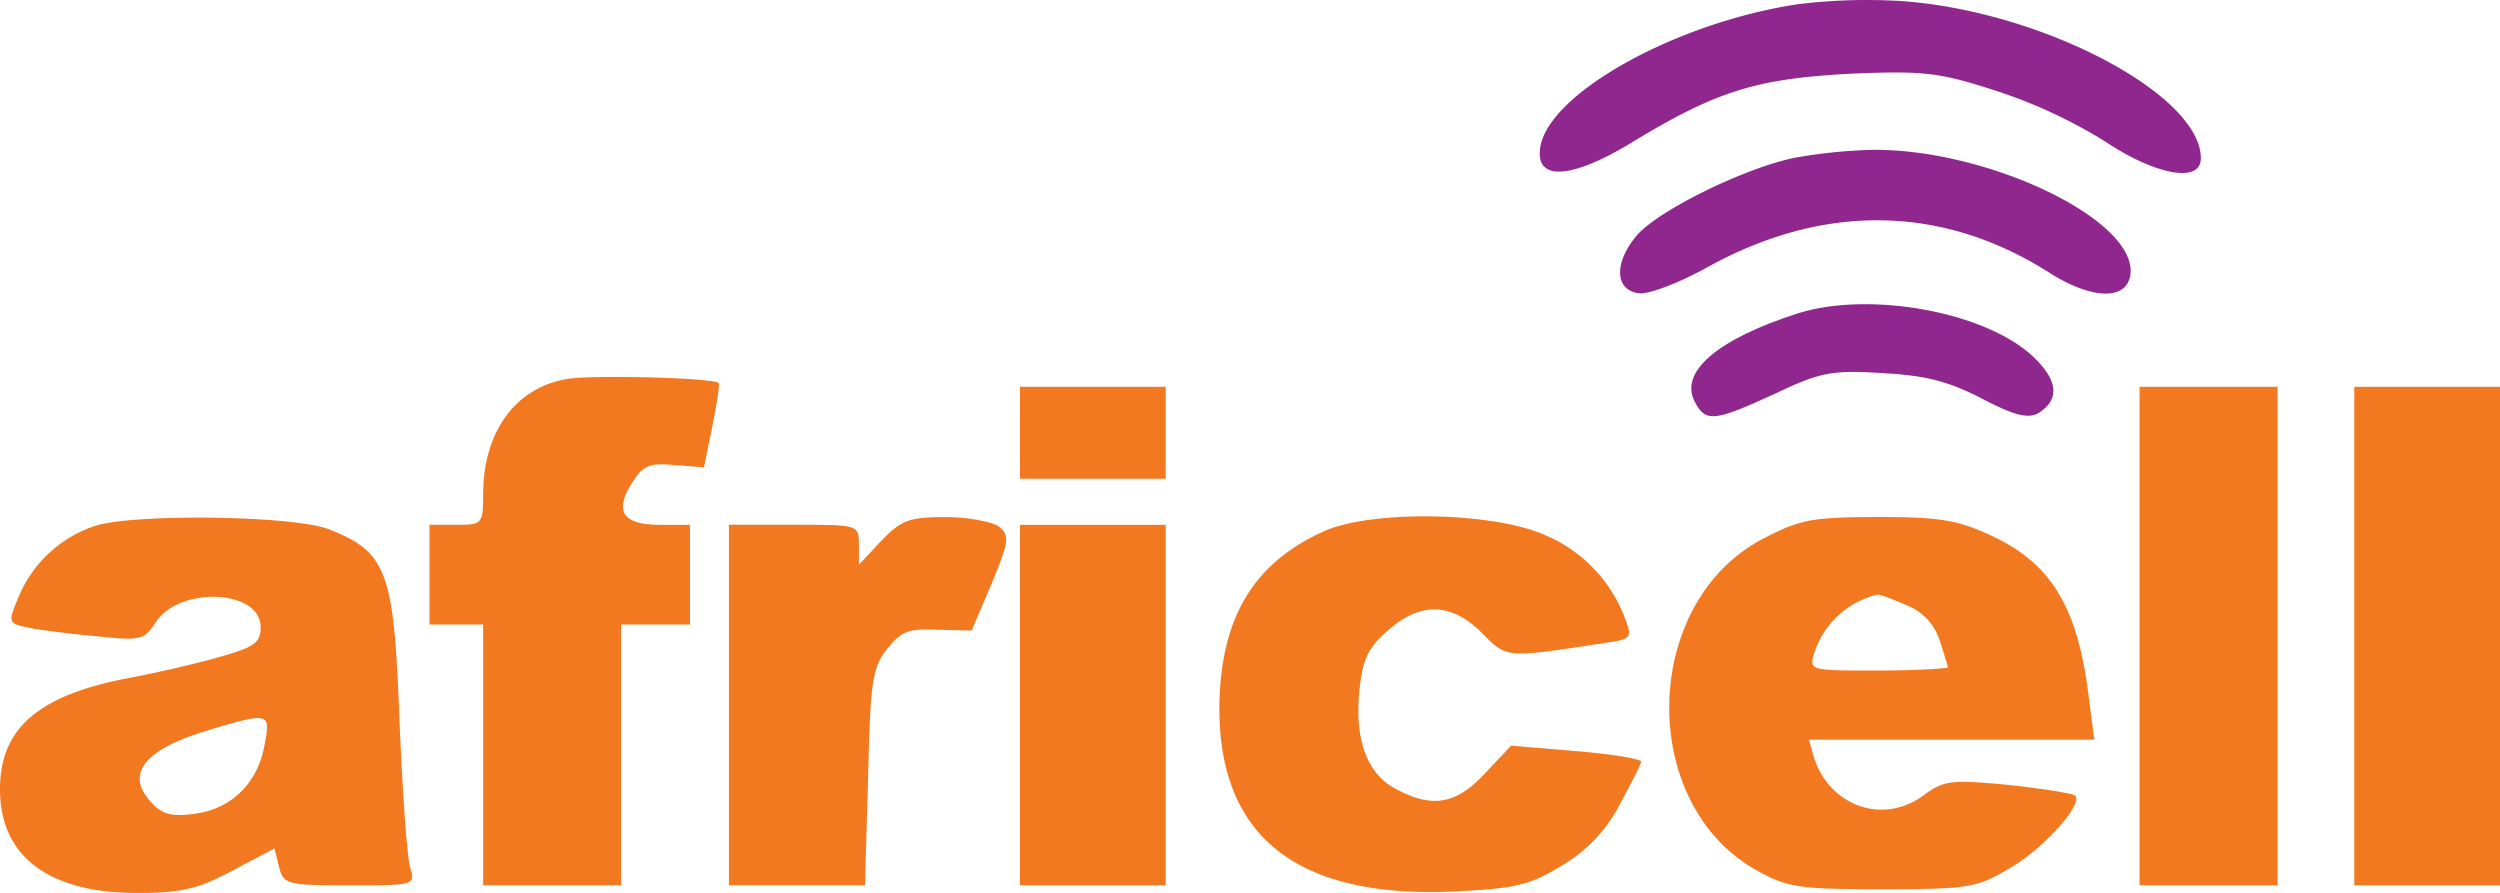 <svg id="Слой_1" data-name="Слой 1" xmlns="http://www.w3.org/2000/svg" viewBox="0 0 500 178.59"><defs><style>.cls-1{fill:#90278e;}.cls-2{fill:#f37920;}</style></defs><title>africell</title><path class="cls-1" d="M359.66,3.08C335,6.76,309.2,21.18,308,32.07c-.77,6.44,6.44,6,18.71-1.54C343.4,20.41,351.38,18,369.94,17c14.72-.62,17.79-.31,29.14,3.37A100.35,100.35,0,0,1,421,30.53c10.12,6.75,19.17,8.44,19.17,3.38,0-12.73-31.74-29.45-59.81-31.44A113.08,113.08,0,0,0,359.66,3.08Z" transform="translate(0 -2.25)"/><path class="cls-1" d="M359.2,33.75c-10.12,2-27.6,10.59-31.9,15.65-4.6,5.52-4.29,10.89.46,11.5,1.84.31,7.82-2,13.19-4.91,23.47-13.19,47.39-12.88,68.87.77,8.43,5.37,15.49,5.68,16.25.46,1.54-10.89-28.52-25.31-51.84-25A106.24,106.24,0,0,0,359.2,33.75Z" transform="translate(0 -2.25)"/><path class="cls-1" d="M359.66,64.89C343.4,70.1,335.74,76.7,339,82.68c2.14,4.14,4,3.83,16-1.69,9-4.29,11.35-4.75,21.32-4.14,8.43.46,13.19,1.54,19.94,5.06s9.35,4.14,11.5,2.92c4.29-2.76,3.83-6.6-1.23-11.35C396.93,64.58,373.93,60.44,359.66,64.89Z" transform="translate(0 -2.25)"/><path class="cls-2" d="M113.19,78.08c-10.28,1.84-16.56,10.74-16.56,23,0,6-.16,6.13-5.37,6.13H85.89v19.94H96.63v52.15h27.6V127.16H138V107.22H131.9c-7.36,0-9.2-2.76-5.37-8.59,2.15-3.37,3.53-3.83,8.44-3.37l5.83.46,1.68-8.28c.92-4.61,1.54-8.44,1.23-8.59C142.48,77.77,117.79,77.16,113.19,78.08Z" transform="translate(0 -2.25)"/><path class="cls-2" d="M204,88.82V98h29.14V79.61H204Z" transform="translate(0 -2.25)"/><path class="cls-2" d="M427.91,129.46v49.85h27.61V79.61H427.91Z" transform="translate(0 -2.25)"/><path class="cls-2" d="M470.86,129.46v49.85H500V79.61H470.86Z" transform="translate(0 -2.25)"/><path class="cls-2" d="M19.17,107.37a25.15,25.15,0,0,0-15.34,14c-2.3,5.52-2.3,5.52,2,6.44,2.3.46,8.28,1.23,13.5,1.69,8.74.92,9.5.77,11.8-2.76,4.76-7.36,21-6.6,21,.92,0,3.22-1.23,4-8.75,6.13-4.9,1.38-13,3.22-18.09,4.15C7.52,141.42,0,148,0,160.13c0,13.35,9.66,20.71,27.45,20.71,8.75,0,12.12-.77,19-4.45l8.44-4.45.92,3.69c.92,3.52,1.53,3.68,14.11,3.68,13,0,13.19,0,12.12-3.53-.62-1.84-1.54-15.19-2.15-29.45-1.08-29.75-2.46-33.59-14-38.19C59.05,105.38,27.45,104.92,19.17,107.37Zm33.74,43.87C51.53,158.91,46.32,164,39,165c-4.76.62-6.6.16-8.9-2.45-4.91-5.37-1.38-10.12,10.12-13.81C54.14,144.49,54.14,144.64,52.91,151.24Z" transform="translate(0 -2.25)"/><path class="cls-2" d="M176.23,110.44l-4.45,4.76v-4c0-4,0-4-13-4h-13v72.09H173l.61-21.32c.46-19,.77-21.94,3.68-25.77,2.91-3.68,4.3-4.29,10.28-4l6.75.16,4-9.36c3.53-8.59,3.68-9.66,1.38-11.5-1.38-.92-6.13-1.84-10.73-1.84C181.75,105.69,180.21,106.3,176.23,110.44Z" transform="translate(0 -2.25)"/><path class="cls-2" d="M264.57,108.6c-14.11,6.44-20.55,17.49-20.7,35.28,0,25.92,15.79,38.19,47.39,36.65,11.81-.61,14.72-1.22,21.16-5.21a30.17,30.17,0,0,0,11.51-12.12c2.3-4.29,4.29-8.13,4.29-8.59,0-.61-5.83-1.53-13-2.14l-13-1.08-5.22,5.52c-5.67,6.14-10.43,7.06-17.64,3.22-5.82-2.91-8.43-9.66-7.51-19.47.61-6.45,1.69-8.75,5.67-12.27,6.6-5.83,12.73-5.68,18.87.46,5.06,5.06,4.45,5.06,24.54,2,5.37-.77,5.52-1.07,4.14-4.75a29.17,29.17,0,0,0-15.8-16.72C298.93,104.61,274.23,104.15,264.57,108.6Z" transform="translate(0 -2.25)"/><path class="cls-2" d="M352.61,110c-24.39,12.73-25.16,52.92-1.38,66.26,6.29,3.53,8.59,3.83,25.3,3.83,17.18,0,18.87-.3,25.31-4.14,6.75-3.83,14.88-12.88,13.19-14.57-.46-.46-6.44-1.38-13.34-2.15-11.35-1.07-12.89-.92-16.87,2-8.13,6.13-19,2.3-22.09-7.67l-.92-3.37h57.06L417.79,142c-2.15-18.1-7.36-27-19.63-32.67-6.6-3.07-10.28-3.68-22.55-3.68C362.27,105.69,360,106.15,352.61,110ZM381,123.17a11.22,11.22,0,0,1,6.9,7.06c.92,2.76,1.69,5.36,1.69,5.52s-6.29.61-14,.61c-13.65,0-13.8,0-12.73-3.53a17.56,17.56,0,0,1,12.58-11.65C375.61,121,378.22,121.94,381,123.17Z" transform="translate(0 -2.25)"/><path class="cls-2" d="M204,143.26v36.05h29.14V107.22H204Z" transform="translate(0 -2.25)"/></svg>